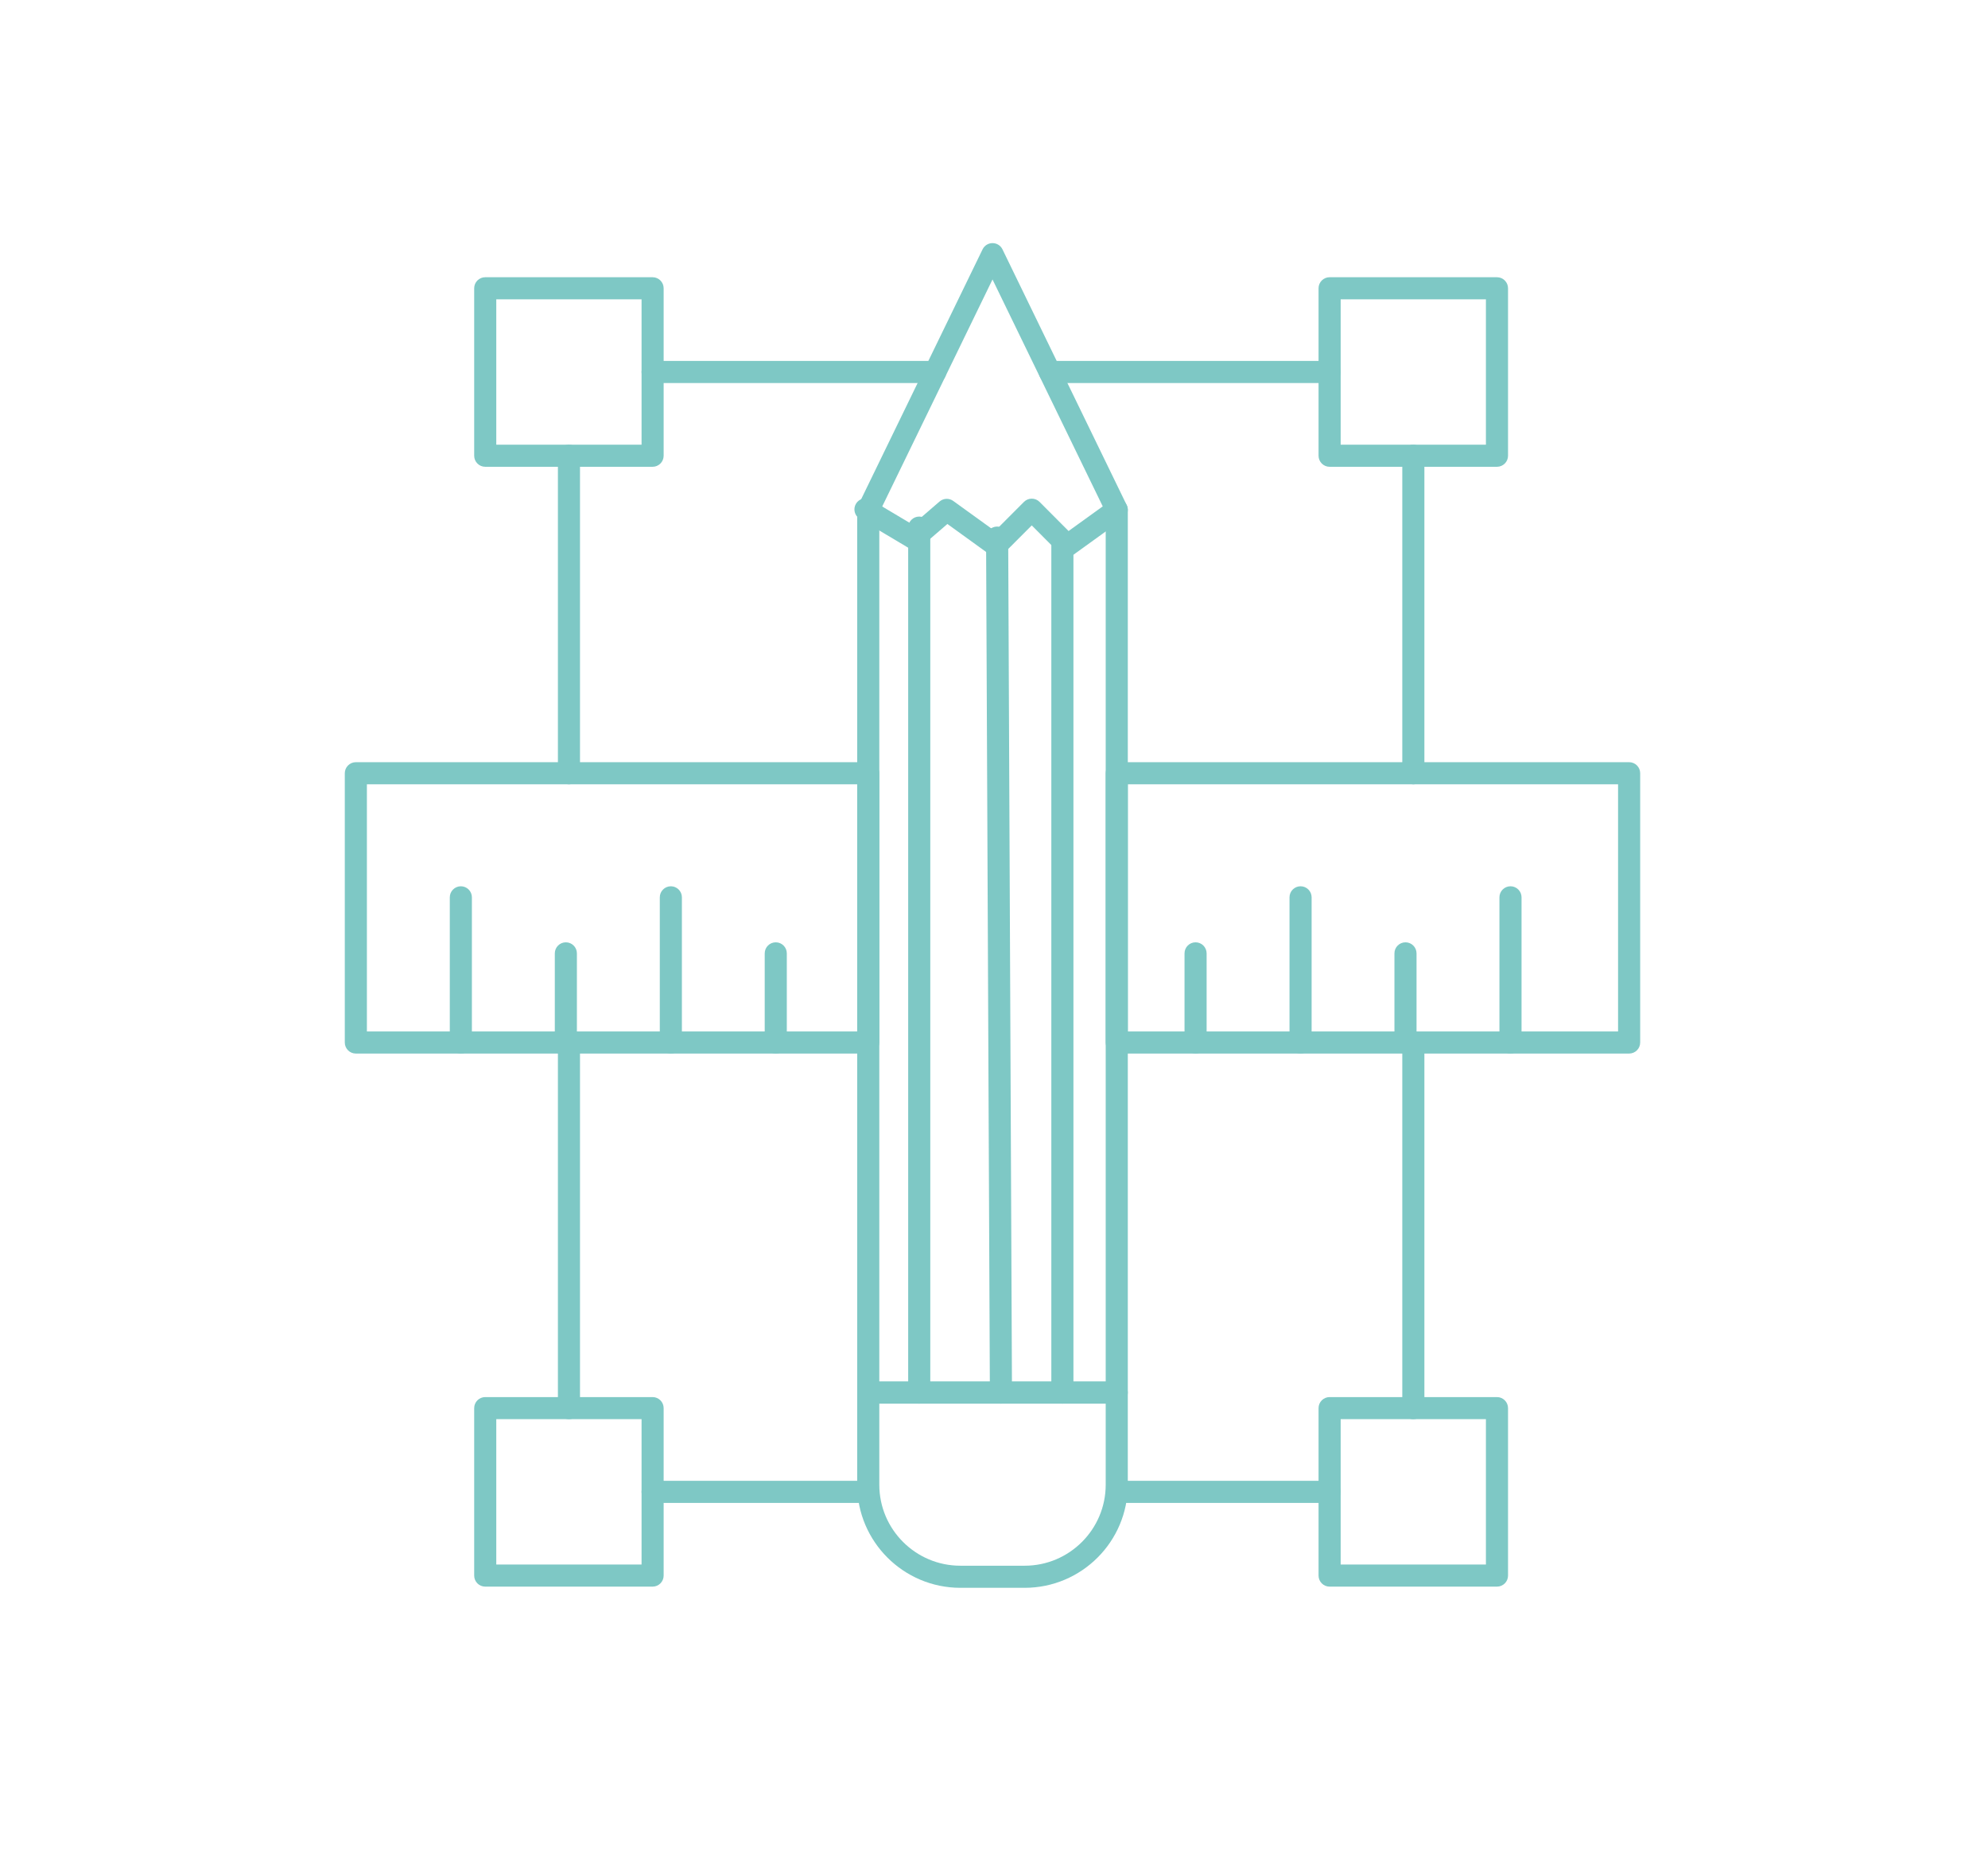 <?xml version="1.0" encoding="utf-8"?>
<!-- Generator: Adobe Illustrator 15.0.0, SVG Export Plug-In . SVG Version: 6.00 Build 0)  -->
<!DOCTYPE svg PUBLIC "-//W3C//DTD SVG 1.1//EN" "http://www.w3.org/Graphics/SVG/1.1/DTD/svg11.dtd">
<svg version="1.1" id="Laag_1" xmlns="http://www.w3.org/2000/svg" xmlns:xlink="http://www.w3.org/1999/xlink" x="0px" y="0px"
	 width="416px" height="390px" viewBox="201.142 178.156 416 390" enable-background="new 201.142 178.156 416 390"
	 xml:space="preserve">
<g>
	<g>
		<g>
			<defs>
				<rect id="SVGID_1_" x="-833.104" y="222.726" width="3665.027" height="294.188"/>
			</defs>
			<clipPath id="SVGID_2_">
				<use xlink:href="#SVGID_1_"  overflow="visible"/>
			</clipPath>
			<path clip-path="url(#SVGID_2_)" fill="#7EC8C5" d="M1524.252,239.957c-12.996,0-25.854,3.46-37.188,9.998
				c-17.229,9.952-29.555,26.021-34.705,45.235c-5.147,19.219-2.504,39.287,7.445,56.51c13.267,22.986,38.01,37.271,64.562,37.271
				c13.007,0,25.861-3.464,37.188-10.014c17.242-9.945,29.563-26.008,34.715-45.216c5.156-19.214,2.51-39.287-7.439-56.521
				C1575.561,254.238,1550.816,239.957,1524.252,239.957 M1524.369,393.594c-28.201,0-54.479-15.163-68.568-39.58
				c-10.562-18.295-13.373-39.605-7.9-60.021c5.465-20.409,18.557-37.471,36.854-48.038c12.037-6.944,25.691-10.618,39.5-10.618
				c28.213,0,54.49,15.167,68.586,39.575c10.568,18.31,13.373,39.628,7.9,60.032s-18.562,37.461-36.869,48.024
				C1551.844,389.919,1538.188,393.594,1524.369,393.594"/>
		</g>
	</g>
	<g>
		<g>
			<defs>
				<rect id="SVGID_3_" x="-833.104" y="222.726" width="3665.027" height="294.188"/>
			</defs>
			<clipPath id="SVGID_4_">
				<use xlink:href="#SVGID_3_"  overflow="visible"/>
			</clipPath>
			<path clip-path="url(#SVGID_4_)" fill="#7EC8C5" d="M1557.951,386.069l17.04,29.496l11.552-6.676l-17.027-29.487
				c-1.984,1.368-3.854,2.547-5.662,3.57C1561.996,384.058,1560.016,385.102,1557.951,386.069 M1574.145,421.042
				c-0.203,0-0.406-0.029-0.598-0.082c-0.593-0.156-1.102-0.545-1.404-1.075l-19.471-33.714c-0.326-0.57-0.4-1.258-0.191-1.884
				c0.203-0.624,0.673-1.134,1.275-1.394c2.746-1.186,5.362-2.507,7.789-3.926c2.312-1.312,4.702-2.871,7.338-4.791
				c0.534-0.391,1.2-0.53,1.844-0.395c0.638,0.136,1.19,0.539,1.522,1.105l19.452,33.684c0.64,1.105,0.261,2.521-0.846,3.159
				l-15.557,8.996C1574.945,420.934,1574.545,421.042,1574.145,421.042"/>
		</g>
	</g>
	<g>
		<g>
			<defs>
				<rect id="SVGID_5_" x="-833.104" y="222.726" width="3665.027" height="294.188"/>
			</defs>
			<clipPath id="SVGID_6_">
				<use xlink:href="#SVGID_5_"  overflow="visible"/>
			</clipPath>
			<path clip-path="url(#SVGID_6_)" fill="#7EC8C5" d="M1565.539,426.36l48.722,85.078l35.069-20.246l-48.727-85.08L1565.539,426.36
				z M1613.407,516.915c-0.202,0-0.405-0.025-0.604-0.082c-0.593-0.155-1.103-0.549-1.405-1.082l-51.016-89.088
				c-0.634-1.104-0.254-2.516,0.852-3.148l39.064-22.562c0.528-0.309,1.162-0.393,1.76-0.233c0.592,0.159,1.094,0.553,1.404,1.083
				l51.021,89.097c0.632,1.104,0.254,2.517-0.847,3.15l-39.075,22.556C1614.209,516.807,1613.808,516.915,1613.407,516.915"/>
		</g>
	</g>
	<g>
		<g>
			<defs>
				<rect id="SVGID_7_" x="-833.104" y="222.726" width="3665.027" height="294.188"/>
			</defs>
			<clipPath id="SVGID_8_">
				<use xlink:href="#SVGID_7_"  overflow="visible"/>
			</clipPath>
			<path clip-path="url(#SVGID_8_)" fill="#7EC8C5" d="M1619.989,476.598c-2.741,0-4.975,2.23-4.975,4.975
				c0,2.745,2.231,4.979,4.975,4.979c2.759,0,4.997-2.233,4.997-4.979C1624.986,478.829,1622.748,476.598,1619.989,476.598
				 M1619.989,491.177c-5.29,0-9.6-4.312-9.6-9.604s4.31-9.6,9.6-9.6c5.31,0,9.622,4.307,9.622,9.6
				S1625.298,491.177,1619.989,491.177"/>
		</g>
	</g>
	<g>
		<g>
			<defs>
				<rect id="SVGID_9_" x="-833.104" y="222.726" width="3665.027" height="294.188"/>
			</defs>
			<clipPath id="SVGID_10_">
				<use xlink:href="#SVGID_9_"  overflow="visible"/>
			</clipPath>
			<path clip-path="url(#SVGID_10_)" fill="#7EC8C5" d="M1504.611,312.398l19.447,29.704l19.962-29.718l-14.039-41.118h-11.331
				L1504.611,312.398z M1524.037,348.598h-0.018c-0.771-0.006-1.494-0.398-1.918-1.044l-21.975-33.565
				c-0.391-0.598-0.484-1.34-0.254-2.014l14.936-43.771c0.322-0.934,1.202-1.563,2.189-1.563h14.642
				c0.987,0,1.867,0.631,2.188,1.563l14.936,43.771c0.23,0.686,0.13,1.438-0.271,2.033l-22.537,33.563
				C1525.525,348.211,1524.804,348.598,1524.037,348.598"/>
		</g>
	</g>
	<g>
		<g>
			<defs>
				<rect id="SVGID_11_" x="-833.104" y="222.726" width="3665.027" height="294.188"/>
			</defs>
			<clipPath id="SVGID_12_">
				<use xlink:href="#SVGID_11_"  overflow="visible"/>
			</clipPath>
			<path clip-path="url(#SVGID_12_)" fill="#7EC8C5" d="M1513.416,266.655l2.656,0.017l19.133-0.032v-5.15h-21.789V266.655z
				 M1516.072,271.302h-0.017l-4.964-0.034c-1.274-0.016-2.303-1.043-2.303-2.315v-9.773c0-1.277,1.038-2.312,2.318-2.312h26.408
				c1.271,0,2.312,1.035,2.312,2.312v9.773c0,1.28-1.039,2.315-2.312,2.315L1516.072,271.302z"/>
		</g>
	</g>
	<g>
		<g>
			<defs>
				<rect id="SVGID_13_" x="-833.104" y="222.726" width="3665.027" height="294.188"/>
			</defs>
			<clipPath id="SVGID_14_">
				<use xlink:href="#SVGID_13_"  overflow="visible"/>
			</clipPath>
			<path clip-path="url(#SVGID_14_)" fill="#7EC8C5" d="M1524.318,297.875c-2.617,0-4.736,2.126-4.736,4.743
				c0,2.605,2.119,4.729,4.736,4.729c2.611,0,4.738-2.124,4.738-4.729C1529.057,300,1526.93,297.875,1524.318,297.875
				 M1524.318,311.975c-5.16,0-9.361-4.199-9.361-9.357c0-5.166,4.201-9.368,9.361-9.368c5.161,0,9.357,4.202,9.357,9.368
				C1533.677,307.776,1529.479,311.975,1524.318,311.975"/>
		</g>
	</g>
	<g>
		<g>
			<defs>
				<rect id="SVGID_15_" x="-833.104" y="222.726" width="3665.027" height="294.188"/>
			</defs>
			<clipPath id="SVGID_16_">
				<use xlink:href="#SVGID_15_"  overflow="visible"/>
			</clipPath>
			<path clip-path="url(#SVGID_16_)" fill="#7EC8C5" d="M1524.037,348.598h-0.018c-1.28-0.014-2.307-1.057-2.295-2.33l0.281-36.656
				c0.012-1.27,1.044-2.295,2.312-2.295h0.02c1.272,0.008,2.307,1.055,2.289,2.332l-0.281,36.652
				C1526.338,347.574,1525.306,348.598,1524.037,348.598"/>
		</g>
	</g>
	<g>
		<g>
			<defs>
				<rect id="SVGID_17_" x="-833.104" y="222.726" width="3665.027" height="294.188"/>
			</defs>
			<clipPath id="SVGID_18_">
				<use xlink:href="#SVGID_17_"  overflow="visible"/>
			</clipPath>
			<path clip-path="url(#SVGID_18_)" fill="#7EC8C5" d="M1549.83,354.72h-51.031c-1.281,0-2.318-1.038-2.318-2.315
				s1.037-2.312,2.318-2.312h51.031c1.274,0,2.312,1.033,2.312,2.312S1551.104,354.72,1549.83,354.72"/>
		</g>
	</g>
	<g>
		<g>
			<defs>
				<rect id="SVGID_19_" x="-833.104" y="222.726" width="3665.027" height="294.188"/>
			</defs>
			<clipPath id="SVGID_20_">
				<use xlink:href="#SVGID_19_"  overflow="visible"/>
			</clipPath>
			<path clip-path="url(#SVGID_20_)" fill="#7EC8C5" d="M-770.798,461.229h82.712v-56.302c0-0.757,0.371-1.47,0.994-1.901
				c20.092-13.928,32.085-36.819,32.085-61.228c0-41.046-33.392-74.437-74.438-74.437c-41.042,0-74.432,33.391-74.432,74.437
				c0,24.419,11.993,47.308,32.082,61.228c0.625,0.432,0.997,1.146,0.997,1.901V461.229z M-685.774,465.854h-87.336
				c-1.28,0-2.312-1.033-2.312-2.312v-57.416c-20.737-14.846-33.084-38.797-33.084-64.325c0-43.596,35.469-79.063,79.062-79.063
				c43.598,0,79.065,35.469,79.065,79.062c0,25.52-12.344,49.475-33.08,64.326v57.416
				C-683.461,464.821-684.493,465.854-685.774,465.854"/>
		</g>
	</g>
	<g>
		<g>
			<defs>
				<rect id="SVGID_21_" x="-833.104" y="222.726" width="3665.027" height="294.188"/>
			</defs>
			<clipPath id="SVGID_22_">
				<use xlink:href="#SVGID_21_"  overflow="visible"/>
			</clipPath>
			<path clip-path="url(#SVGID_22_)" fill="#7EC8C5" d="M-674.537,433.139h-109.815c-1.28,0-2.313-1.031-2.313-2.312
				c0-1.275,1.033-2.312,2.313-2.312h109.813c1.278,0,2.312,1.035,2.312,2.312C-672.226,432.108-673.259,433.139-674.537,433.139"/>
		</g>
	</g>
	<g>
		<g>
			<defs>
				<rect id="SVGID_23_" x="-833.104" y="222.726" width="3665.027" height="294.188"/>
			</defs>
			<clipPath id="SVGID_24_">
				<use xlink:href="#SVGID_23_"  overflow="visible"/>
			</clipPath>
			<path clip-path="url(#SVGID_24_)" fill="#7EC8C5" d="M-674.537,447.788h-109.815c-1.28,0-2.313-1.03-2.313-2.312
				c0-1.277,1.033-2.312,2.313-2.312h109.813c1.278,0,2.312,1.033,2.312,2.312C-672.226,446.755-673.259,447.788-674.537,447.788"/>
		</g>
	</g>
	<g>
		<g>
			<defs>
				<rect id="SVGID_25_" x="-833.104" y="222.726" width="3665.027" height="294.188"/>
			</defs>
			<clipPath id="SVGID_26_">
				<use xlink:href="#SVGID_25_"  overflow="visible"/>
			</clipPath>
			<path clip-path="url(#SVGID_26_)" fill="#7EC8C5" d="M-755.59,487.044h52.278v-21.188h-52.278V487.044z M-700.998,491.669
				h-56.903c-1.28,0-2.314-1.036-2.314-2.312v-25.813c0-1.277,1.034-2.312,2.314-2.312h56.903c1.278,0,2.312,1.034,2.312,2.312
				v25.813C-698.686,490.633-699.719,491.669-700.998,491.669"/>
		</g>
	</g>
	<g>
		<g>
			<defs>
				<rect id="SVGID_27_" x="-833.104" y="222.726" width="3665.027" height="294.188"/>
			</defs>
			<clipPath id="SVGID_28_">
				<use xlink:href="#SVGID_27_"  overflow="visible"/>
			</clipPath>
			<path clip-path="url(#SVGID_28_)" fill="#7EC8C5" d="M-736.265,499.678h13.626v-8.01h-13.626V499.678z M-720.323,504.306h-18.255
				c-1.276,0-2.312-1.035-2.312-2.315v-12.637c0-1.277,1.037-2.312,2.312-2.312h18.255c1.278,0,2.312,1.035,2.312,2.312v12.637
				C-718.012,503.271-719.045,504.306-720.323,504.306"/>
		</g>
	</g>
	<g>
		<g>
			<defs>
				<rect id="SVGID_29_" x="-833.104" y="222.726" width="3665.027" height="294.188"/>
			</defs>
			<clipPath id="SVGID_30_">
				<use xlink:href="#SVGID_29_"  overflow="visible"/>
			</clipPath>
			<path clip-path="url(#SVGID_30_)" fill="#7EC8C5" d="M-733.537,252.191c-1.276,0-2.313-1.032-2.313-2.312v-24.837
				c0-1.278,1.038-2.313,2.313-2.313c1.277,0,2.312,1.035,2.312,2.313v24.837C-731.226,251.159-732.259,252.191-733.537,252.191"/>
		</g>
	</g>
	<g>
		<g>
			<defs>
				<rect id="SVGID_31_" x="-833.104" y="222.726" width="3665.027" height="294.188"/>
			</defs>
			<clipPath id="SVGID_32_">
				<use xlink:href="#SVGID_31_"  overflow="visible"/>
			</clipPath>
			<path clip-path="url(#SVGID_32_)" fill="#7EC8C5" d="M-703.78,255.022c-0.2,0-0.402-0.028-0.598-0.082
				c-1.233-0.327-1.969-1.596-1.64-2.829l6.433-23.977c0.33-1.238,1.607-1.96,2.83-1.638c1.232,0.33,1.967,1.598,1.639,2.829
				l-6.434,23.979C-701.824,254.342-702.758,255.022-703.78,255.022"/>
		</g>
	</g>
	<g>
		<g>
			<defs>
				<rect id="SVGID_33_" x="-833.104" y="222.726" width="3665.027" height="294.188"/>
			</defs>
			<clipPath id="SVGID_34_">
				<use xlink:href="#SVGID_33_"  overflow="visible"/>
			</clipPath>
			<path clip-path="url(#SVGID_34_)" fill="#7EC8C5" d="M-675.77,265.474c-0.391,0-0.789-0.104-1.155-0.309
				c-1.104-0.64-1.48-2.053-0.848-3.164l12.401-21.493c0.638-1.104,2.051-1.483,3.162-0.848c1.103,0.639,1.48,2.055,0.846,3.159
				l-12.4,21.498C-674.193,265.059-674.971,265.474-675.77,265.474"/>
		</g>
	</g>
	<g>
		<g>
			<defs>
				<rect id="SVGID_35_" x="-833.104" y="222.726" width="3665.027" height="294.188"/>
			</defs>
			<clipPath id="SVGID_36_">
				<use xlink:href="#SVGID_35_"  overflow="visible"/>
			</clipPath>
			<path clip-path="url(#SVGID_36_)" fill="#7EC8C5" d="M-651.418,282.809c-0.59,0-1.185-0.228-1.639-0.682
				c-0.9-0.9-0.896-2.364,0.007-3.271l17.554-17.533c0.901-0.905,2.366-0.908,3.269,0.003c0.904,0.902,0.899,2.363-0.003,3.271
				l-17.557,17.539C-650.238,282.583-650.83,282.809-651.418,282.809"/>
		</g>
	</g>
	<g>
		<g>
			<defs>
				<rect id="SVGID_37_" x="-833.104" y="222.726" width="3665.027" height="294.188"/>
			</defs>
			<clipPath id="SVGID_38_">
				<use xlink:href="#SVGID_37_"  overflow="visible"/>
			</clipPath>
			<path clip-path="url(#SVGID_38_)" fill="#7EC8C5" d="M-813.236,288.594c-0.59,0-1.185-0.228-1.636-0.682l-17.556-17.562
				c-0.903-0.902-0.903-2.369,0-3.271c0.901-0.901,2.368-0.901,3.271,0l17.555,17.563c0.901,0.903,0.901,2.372,0,3.271
				C-812.052,288.368-812.647,288.594-813.236,288.594"/>
		</g>
	</g>
	<g>
		<g>
			<defs>
				<rect id="SVGID_39_" x="-833.104" y="222.726" width="3665.027" height="294.188"/>
			</defs>
			<clipPath id="SVGID_40_">
				<use xlink:href="#SVGID_39_"  overflow="visible"/>
			</clipPath>
			<path clip-path="url(#SVGID_40_)" fill="#7EC8C5" d="M-790.186,269.58c-0.801,0-1.577-0.415-2.008-1.159l-12.417-21.521
				c-0.636-1.108-0.256-2.519,0.846-3.162c1.116-0.634,2.519-0.251,3.163,0.849l12.417,21.521c0.636,1.108,0.257,2.524-0.849,3.161
				C-789.398,269.479-789.797,269.58-790.186,269.58"/>
		</g>
	</g>
	<g>
		<g>
			<defs>
				<rect id="SVGID_41_" x="-833.104" y="222.726" width="3665.027" height="294.188"/>
			</defs>
			<clipPath id="SVGID_42_">
				<use xlink:href="#SVGID_41_"  overflow="visible"/>
			</clipPath>
			<path clip-path="url(#SVGID_42_)" fill="#7EC8C5" d="M-763.014,257.149c-1.021,0-1.955-0.683-2.232-1.718l-6.422-23.979
				c-0.33-1.23,0.401-2.501,1.635-2.829c1.213-0.323,2.499,0.397,2.833,1.635l6.423,23.979c0.33,1.232-0.404,2.499-1.639,2.829
				C-762.615,257.121-762.815,257.149-763.014,257.149"/>
		</g>
	</g>
	<g>
		<g>
			<defs>
				<rect id="SVGID_43_" x="-833.104" y="222.726" width="3665.027" height="294.188"/>
			</defs>
			<clipPath id="SVGID_44_">
				<use xlink:href="#SVGID_43_"  overflow="visible"/>
			</clipPath>
			<path clip-path="url(#SVGID_44_)" fill="#7EC8C5" d="M-731.321,428.514h3.738l25.261-65.262l-11.997,1.564
				c-0.918,0.13-1.791-0.302-2.268-1.077l-13.301-21.518l-12.998,21.583c-0.475,0.801-1.386,1.227-2.301,1.097l-11.384-1.608
				L-731.321,428.514z M-725.996,433.139h-6.908c-0.956,0-1.812-0.583-2.158-1.477l-27.239-70.377
				c-0.295-0.764-0.161-1.627,0.349-2.27c0.51-0.645,1.316-0.951,2.133-0.854l13.77,1.945l14.164-23.52
				c0.416-0.691,1.161-1.114,1.969-1.119h0.008c0.805,0,1.551,0.414,1.97,1.097l14.505,23.469l14.379-1.878
				c0.805-0.107,1.611,0.225,2.113,0.869c0.508,0.644,0.636,1.5,0.341,2.258l-27.235,70.375
				C-724.184,432.556-725.041,433.139-725.996,433.139"/>
		</g>
	</g>
	<g>
		<g>
			<defs>
				<rect id="SVGID_45_" x="-833.104" y="222.726" width="3665.027" height="294.188"/>
			</defs>
			<clipPath id="SVGID_46_">
				<use xlink:href="#SVGID_45_"  overflow="visible"/>
			</clipPath>
			<path clip-path="url(#SVGID_46_)" fill="#7EC8C5" d="M385.142,467.244h47.374V285.387l-23.685-48.754l-23.689,48.754V467.244z
				 M434.83,471.866h-52c-1.279,0-2.312-1.031-2.312-2.31V284.854c0-0.352,0.082-0.694,0.23-1.01l26.004-53.514
				c0.39-0.798,1.193-1.303,2.08-1.303s1.692,0.504,2.082,1.303l25.998,53.514c0.152,0.314,0.232,0.658,0.232,1.01v184.702
				C437.143,470.833,436.109,471.866,434.83,471.866"/>
		</g>
	</g>
	<g>
		<g>
			<defs>
				<rect id="SVGID_47_" x="-833.104" y="222.726" width="3665.027" height="294.188"/>
			</defs>
			<clipPath id="SVGID_48_">
				<use xlink:href="#SVGID_47_"  overflow="visible"/>
			</clipPath>
			<path clip-path="url(#SVGID_48_)" fill="#7EC8C5" d="M424.5,294.618c-0.598,0-1.191-0.23-1.64-0.68l-5.819-5.844l-5.832,5.844
				c-0.803,0.807-2.069,0.904-2.991,0.239l-8.828-6.379l-5.492,4.739c-0.753,0.651-1.833,0.745-2.694,0.237l-10.142-6.044
				c-1.094-0.651-1.456-2.07-0.804-3.167c0.654-1.094,2.07-1.458,3.171-0.807l8.708,5.188l5.613-4.845
				c0.813-0.702,1.998-0.75,2.863-0.121l8.718,6.294l6.075-6.092c0.434-0.436,1.021-0.682,1.638-0.682
				c0.61,0,1.203,0.246,1.637,0.682l6.066,6.092l8.733-6.297c1.032-0.75,2.482-0.508,3.229,0.521
				c0.744,1.038,0.513,2.482-0.526,3.229l-10.331,7.451C425.445,294.473,424.974,294.618,424.5,294.618"/>
		</g>
	</g>
	<g>
		<g>
			<defs>
				<rect id="SVGID_49_" x="-833.104" y="222.726" width="3665.027" height="294.188"/>
			</defs>
			<clipPath id="SVGID_50_">
				<use xlink:href="#SVGID_49_"  overflow="visible"/>
			</clipPath>
			<path clip-path="url(#SVGID_50_)" fill="#7EC8C5" d="M423.451,471.866c-1.279,0-2.312-1.031-2.312-2.31V291.535
				c0-1.275,1.034-2.31,2.312-2.31c1.279,0,2.314,1.032,2.314,2.31v178.021C425.765,470.833,424.73,471.866,423.451,471.866"/>
		</g>
	</g>
	<g>
		<g>
			<defs>
				<rect id="SVGID_51_" x="-833.104" y="222.726" width="3665.027" height="294.188"/>
			</defs>
			<clipPath id="SVGID_52_">
				<use xlink:href="#SVGID_51_"  overflow="visible"/>
			</clipPath>
			<path clip-path="url(#SVGID_52_)" fill="#7EC8C5" d="M410.593,471.866c-1.271,0-2.308-1.024-2.314-2.301l-0.796-178.907
				c-0.003-1.273,1.025-2.313,2.305-2.321h0.011c1.271,0,2.307,1.029,2.313,2.303l0.794,178.906c0.003,1.277-1.024,2.314-2.301,2.32
				H410.593z"/>
		</g>
	</g>
	<g>
		<g>
			<defs>
				<rect id="SVGID_53_" x="-833.104" y="222.726" width="3665.027" height="294.188"/>
			</defs>
			<clipPath id="SVGID_54_">
				<use xlink:href="#SVGID_53_"  overflow="visible"/>
			</clipPath>
			<path clip-path="url(#SVGID_54_)" fill="#7EC8C5" d="M393.496,471.866c-1.279,0-2.312-1.031-2.312-2.31V288.56
				c0-1.278,1.034-2.312,2.312-2.312c1.279,0,2.313,1.032,2.313,2.312v180.997C395.809,470.833,394.775,471.866,393.496,471.866"/>
		</g>
	</g>
	<g>
		<g>
			<defs>
				<rect id="SVGID_55_" x="-833.104" y="222.726" width="3665.027" height="294.188"/>
			</defs>
			<clipPath id="SVGID_56_">
				<use xlink:href="#SVGID_55_"  overflow="visible"/>
			</clipPath>
			<path clip-path="url(#SVGID_56_)" fill="#7EC8C5" d="M385.142,471.866v16.973c0,9.344,7.605,16.942,16.96,16.942h13.456
				c9.352,0,16.958-7.601,16.958-16.941v-16.974H385.142z M415.559,510.406h-13.456c-11.901,0-21.587-9.676-21.587-21.566v-19.281
				c0-1.274,1.036-2.312,2.312-2.312h52.002c1.279,0,2.312,1.037,2.312,2.312v19.281
				C437.143,500.73,427.459,510.406,415.559,510.406"/>
		</g>
	</g>
	<g>
		<g>
			<defs>
				<rect id="SVGID_57_" x="-833.104" y="222.726" width="3665.027" height="294.188"/>
			</defs>
			<clipPath id="SVGID_58_">
				<use xlink:href="#SVGID_57_"  overflow="visible"/>
			</clipPath>
			<path clip-path="url(#SVGID_58_)" fill="#7EC8C5" d="M304.991,271.204h30.401v-30.415h-30.401V271.204z M337.703,275.83H302.68
				c-1.276,0-2.312-1.035-2.312-2.31v-35.043c0-1.275,1.034-2.312,2.312-2.312h35.022c1.275,0,2.312,1.038,2.312,2.312v35.043
				C340.013,274.794,338.978,275.83,337.703,275.83"/>
		</g>
	</g>
	<g>
		<g>
			<defs>
				<rect id="SVGID_59_" x="-833.104" y="222.726" width="3665.027" height="294.188"/>
			</defs>
			<clipPath id="SVGID_60_">
				<use xlink:href="#SVGID_59_"  overflow="visible"/>
			</clipPath>
			<path clip-path="url(#SVGID_60_)" fill="#7EC8C5" d="M481.683,505.536h30.396v-30.418h-30.396V505.536z M514.394,510.158h-35.025
				c-1.274,0-2.312-1.032-2.312-2.31v-35.041c0-1.277,1.036-2.312,2.312-2.312h35.025c1.279,0,2.312,1.035,2.312,2.312v35.041
				C516.707,509.126,515.672,510.158,514.394,510.158"/>
		</g>
	</g>
	<g>
		<g>
			<defs>
				<rect id="SVGID_61_" x="-833.104" y="222.726" width="3665.027" height="294.188"/>
			</defs>
			<clipPath id="SVGID_62_">
				<use xlink:href="#SVGID_61_"  overflow="visible"/>
			</clipPath>
			<path clip-path="url(#SVGID_62_)" fill="#7EC8C5" d="M481.683,271.204h30.396v-30.415h-30.396V271.204z M514.394,275.83h-35.025
				c-1.274,0-2.312-1.035-2.312-2.31v-35.043c0-1.275,1.036-2.312,2.312-2.312h35.025c1.279,0,2.312,1.038,2.312,2.312v35.043
				C516.707,274.794,515.672,275.83,514.394,275.83"/>
		</g>
	</g>
	<g>
		<g>
			<defs>
				<rect id="SVGID_63_" x="-833.104" y="222.726" width="3665.027" height="294.188"/>
			</defs>
			<clipPath id="SVGID_64_">
				<use xlink:href="#SVGID_63_"  overflow="visible"/>
			</clipPath>
			<path clip-path="url(#SVGID_64_)" fill="#7EC8C5" d="M304.991,505.536h30.401v-30.418h-30.401V505.536z M337.703,510.158H302.68
				c-1.276,0-2.312-1.032-2.312-2.31v-35.041c0-1.277,1.034-2.312,2.312-2.312h35.022c1.275,0,2.312,1.035,2.312,2.312v35.041
				C340.013,509.126,338.978,510.158,337.703,510.158"/>
		</g>
	</g>
	<g>
		<g>
			<defs>
				<rect id="SVGID_65_" x="-833.104" y="222.726" width="3665.027" height="294.188"/>
			</defs>
			<clipPath id="SVGID_66_">
				<use xlink:href="#SVGID_65_"  overflow="visible"/>
			</clipPath>
			<path clip-path="url(#SVGID_66_)" fill="#7EC8C5" d="M396.854,258.308h-59.151c-1.275,0-2.312-1.032-2.312-2.312
				c0-1.278,1.036-2.312,2.312-2.312h59.151c1.279,0,2.312,1.032,2.312,2.312C399.168,257.276,398.134,258.308,396.854,258.308
				 M479.371,258.308h-58.549c-1.279,0-2.312-1.032-2.312-2.312c0-1.278,1.033-2.312,2.312-2.312h58.549
				c1.278,0,2.313,1.032,2.313,2.312S480.649,258.308,479.371,258.308 M320.198,342.269c-1.276,0-2.31-1.038-2.31-2.312v-66.438
				c0-1.278,1.033-2.313,2.31-2.313c1.278,0,2.312,1.035,2.312,2.313v66.438C322.51,341.231,321.476,342.269,320.198,342.269
				 M496.89,342.269c-1.279,0-2.312-1.038-2.312-2.312v-66.438c0-1.278,1.034-2.313,2.312-2.313c1.275,0,2.314,1.035,2.314,2.313
				v66.438C499.205,341.231,498.168,342.269,496.89,342.269 M320.198,475.118c-1.276,0-2.31-1.031-2.31-2.311v-76.507
				c0-1.278,1.033-2.312,2.31-2.312c1.278,0,2.312,1.034,2.312,2.312v76.507C322.51,474.085,321.476,475.118,320.198,475.118
				 M496.89,475.118c-1.279,0-2.312-1.031-2.312-2.311v-76.507c0-1.278,1.034-2.312,2.312-2.312c1.275,0,2.314,1.034,2.314,2.312
				v76.507C499.205,474.085,498.168,475.118,496.89,475.118 M382,492.639h-44.297c-1.275,0-2.312-1.038-2.312-2.311
				c0-1.279,1.036-2.314,2.312-2.314H382c1.278,0,2.312,1.035,2.312,2.314C384.312,491.601,383.278,492.639,382,492.639
				 M479.371,492.639H436.24c-1.279,0-2.312-1.038-2.312-2.311c0-1.279,1.034-2.314,2.312-2.314h43.131
				c1.278,0,2.313,1.035,2.313,2.314C481.684,491.601,480.649,492.639,479.371,492.639"/>
		</g>
	</g>
	<g>
		<g>
			<defs>
				<rect id="SVGID_67_" x="-833.104" y="222.726" width="3665.027" height="294.188"/>
			</defs>
			<clipPath id="SVGID_68_">
				<use xlink:href="#SVGID_67_"  overflow="visible"/>
			</clipPath>
			<path clip-path="url(#SVGID_68_)" fill="#7EC8C5" d="M277.916,393.988h102.6v-51.722h-102.6V393.988z M382.828,398.613H275.605
				c-1.275,0-2.312-1.034-2.312-2.31v-56.349c0-1.272,1.037-2.31,2.312-2.31h107.223c1.279,0,2.312,1.035,2.312,2.31v56.349
				C385.141,397.579,384.107,398.613,382.828,398.613 M437.141,393.988h102.591v-51.722H437.141V393.988z M542.045,398.613H434.83
				c-1.275,0-2.312-1.034-2.312-2.31v-56.349c0-1.272,1.037-2.31,2.312-2.31h107.217c1.277,0,2.312,1.035,2.312,2.31v56.349
				C544.357,397.579,543.324,398.613,542.045,398.613"/>
		</g>
	</g>
	<g>
		<g>
			<defs>
				<rect id="SVGID_69_" x="-833.104" y="222.726" width="3665.027" height="294.188"/>
			</defs>
			<clipPath id="SVGID_70_">
				<use xlink:href="#SVGID_69_"  overflow="visible"/>
			</clipPath>
			<path clip-path="url(#SVGID_70_)" fill="#7EC8C5" d="M517.221,398.613c-1.279,0-2.314-1.034-2.314-2.31V365.92
				c0-1.275,1.035-2.312,2.314-2.312c1.278,0,2.312,1.035,2.312,2.312v30.384C519.533,397.579,518.5,398.613,517.221,398.613"/>
		</g>
	</g>
	<g>
		<g>
			<defs>
				<rect id="SVGID_71_" x="-833.104" y="222.726" width="3665.027" height="294.188"/>
			</defs>
			<clipPath id="SVGID_72_">
				<use xlink:href="#SVGID_71_"  overflow="visible"/>
			</clipPath>
			<path clip-path="url(#SVGID_72_)" fill="#7EC8C5" d="M495.248,398.613c-1.278,0-2.312-1.034-2.312-2.31v-18.652
				c0-1.277,1.034-2.315,2.312-2.315c1.279,0,2.312,1.038,2.312,2.315v18.652C497.56,397.579,496.526,398.613,495.248,398.613"/>
		</g>
	</g>
	<g>
		<g>
			<defs>
				<rect id="SVGID_73_" x="-833.104" y="222.726" width="3665.027" height="294.188"/>
			</defs>
			<clipPath id="SVGID_74_">
				<use xlink:href="#SVGID_73_"  overflow="visible"/>
			</clipPath>
			<path clip-path="url(#SVGID_74_)" fill="#7EC8C5" d="M473.293,398.613c-1.28,0-2.314-1.034-2.314-2.31V365.92
				c0-1.275,1.034-2.312,2.314-2.312c1.277,0,2.312,1.035,2.312,2.312v30.384C475.605,397.579,474.572,398.613,473.293,398.613"/>
		</g>
	</g>
	<g>
		<g>
			<defs>
				<rect id="SVGID_75_" x="-833.104" y="222.726" width="3665.027" height="294.188"/>
			</defs>
			<clipPath id="SVGID_76_">
				<use xlink:href="#SVGID_75_"  overflow="visible"/>
			</clipPath>
			<path clip-path="url(#SVGID_76_)" fill="#7EC8C5" d="M451.322,398.613c-1.279,0-2.312-1.034-2.312-2.31v-18.652
				c0-1.277,1.033-2.315,2.312-2.315s2.312,1.038,2.312,2.315v18.652C453.635,397.579,452.601,398.613,451.322,398.613"/>
		</g>
	</g>
	<g>
		<g>
			<defs>
				<rect id="SVGID_77_" x="-833.104" y="222.726" width="3665.027" height="294.188"/>
			</defs>
			<clipPath id="SVGID_78_">
				<use xlink:href="#SVGID_77_"  overflow="visible"/>
			</clipPath>
			<path clip-path="url(#SVGID_78_)" fill="#7EC8C5" d="M363.475,398.613c-1.276,0-2.312-1.034-2.312-2.31v-18.652
				c0-1.277,1.033-2.315,2.312-2.315s2.312,1.038,2.312,2.315v18.652C365.789,397.579,364.754,398.613,363.475,398.613"/>
		</g>
	</g>
	<g>
		<g>
			<defs>
				<rect id="SVGID_79_" x="-833.104" y="222.726" width="3665.027" height="294.188"/>
			</defs>
			<clipPath id="SVGID_80_">
				<use xlink:href="#SVGID_79_"  overflow="visible"/>
			</clipPath>
			<path clip-path="url(#SVGID_80_)" fill="#7EC8C5" d="M341.523,398.613c-1.275,0-2.314-1.034-2.314-2.31V365.92
				c0-1.275,1.039-2.312,2.314-2.312s2.311,1.035,2.311,2.312v30.384C343.834,397.579,342.799,398.613,341.523,398.613"/>
		</g>
	</g>
	<g>
		<g>
			<defs>
				<rect id="SVGID_81_" x="-833.104" y="222.726" width="3665.027" height="294.188"/>
			</defs>
			<clipPath id="SVGID_82_">
				<use xlink:href="#SVGID_81_"  overflow="visible"/>
			</clipPath>
			<path clip-path="url(#SVGID_82_)" fill="#7EC8C5" d="M319.551,398.613c-1.276,0-2.312-1.034-2.312-2.31v-18.652
				c0-1.277,1.035-2.315,2.312-2.315c1.275,0,2.31,1.038,2.31,2.315v18.652C321.859,397.579,320.826,398.613,319.551,398.613"/>
		</g>
	</g>
	<g>
		<g>
			<defs>
				<rect id="SVGID_83_" x="-833.104" y="222.726" width="3665.027" height="294.188"/>
			</defs>
			<clipPath id="SVGID_84_">
				<use xlink:href="#SVGID_83_"  overflow="visible"/>
			</clipPath>
			<path clip-path="url(#SVGID_84_)" fill="#7EC8C5" d="M297.578,398.613c-1.275,0-2.313-1.034-2.313-2.31V365.92
				c0-1.275,1.038-2.312,2.313-2.312s2.311,1.035,2.311,2.312v30.384C299.886,397.579,298.853,398.613,297.578,398.613"/>
		</g>
	</g>
	<g>
		<g>
			<defs>
				<rect id="SVGID_85_" x="-833.104" y="222.726" width="3665.027" height="294.188"/>
			</defs>
			<clipPath id="SVGID_86_">
				<use xlink:href="#SVGID_85_"  overflow="visible"/>
			</clipPath>
			<path clip-path="url(#SVGID_86_)" fill="#7EC8C5" d="M2557.821,313.21l133.326,66.64l133.291-66.64l-133.291-66.674
				L2557.821,313.21z M2691.147,384.747c-0.354,0-0.705-0.085-1.038-0.246l-138.486-69.226c-0.783-0.39-1.279-1.188-1.279-2.064
				s0.496-1.679,1.279-2.065l138.486-69.26c0.654-0.324,1.421-0.324,2.069,0l138.464,69.26c0.784,0.389,1.28,1.188,1.28,2.065
				c0,0.878-0.496,1.677-1.28,2.064L2692.179,384.5C2691.853,384.662,2691.504,384.747,2691.147,384.747"/>
		</g>
	</g>
	<g>
		<g>
			<defs>
				<rect id="SVGID_87_" x="-833.104" y="222.726" width="3665.027" height="294.188"/>
			</defs>
			<clipPath id="SVGID_88_">
				<use xlink:href="#SVGID_87_"  overflow="visible"/>
			</clipPath>
			<path clip-path="url(#SVGID_88_)" fill="#7EC8C5" d="M2557.827,372.868l133.32,66.674l133.291-66.674l-54.508-27.229
				l-77.752,38.857c-0.648,0.329-1.415,0.329-2.069,0l-77.77-38.857L2557.827,372.868z M2691.147,444.44
				c-0.354,0-0.705-0.084-1.038-0.245l-138.486-69.261c-0.783-0.391-1.279-1.188-1.279-2.066c0-0.875,0.496-1.676,1.279-2.062
				l59.688-29.817c0.647-0.324,1.416-0.324,2.062,0l77.774,38.862l77.751-38.862c0.646-0.324,1.415-0.324,2.062,0l59.682,29.817
				c0.782,0.389,1.278,1.188,1.278,2.062c0,0.88-0.496,1.676-1.278,2.066l-138.466,69.261
				C2691.853,444.356,2691.504,444.44,2691.147,444.44"/>
		</g>
	</g>
	<g>
		<g>
			<defs>
				<rect id="SVGID_89_" x="-833.104" y="222.726" width="3665.027" height="294.188"/>
			</defs>
			<clipPath id="SVGID_90_">
				<use xlink:href="#SVGID_89_"  overflow="visible"/>
			</clipPath>
			<path clip-path="url(#SVGID_90_)" fill="#7EC8C5" d="M2557.821,432.567l133.326,66.635l133.291-66.635l-54.508-27.265
				l-77.752,38.89c-0.648,0.327-1.415,0.327-2.069,0l-77.77-38.89L2557.821,432.567z M2691.147,504.1
				c-0.354,0-0.705-0.084-1.038-0.245l-138.486-69.224c-0.783-0.391-1.279-1.189-1.279-2.064c0-0.879,0.496-1.678,1.279-2.07
				l59.688-29.848c0.647-0.324,1.416-0.324,2.062,0l77.774,38.896l77.751-38.896c0.646-0.324,1.415-0.324,2.068,0l59.676,29.848
				c0.783,0.395,1.279,1.191,1.279,2.07c0,0.875-0.496,1.676-1.279,2.064l-138.465,69.224
				C2691.853,504.016,2691.504,504.1,2691.147,504.1"/>
		</g>
	</g>
	<g>
		<g>
			<defs>
				<rect id="SVGID_91_" x="-833.104" y="222.726" width="3665.027" height="294.188"/>
			</defs>
			<clipPath id="SVGID_92_">
				<use xlink:href="#SVGID_91_"  overflow="visible"/>
			</clipPath>
			<path clip-path="url(#SVGID_92_)" fill="#7EC8C5" d="M2588.252,332.438c-0.823,0-1.625-0.443-2.041-1.229
				c-0.6-1.123-0.178-2.521,0.951-3.125l133.141-71.039c1.121-0.601,2.525-0.178,3.125,0.953c0.604,1.125,0.18,2.524-0.953,3.125
				l-133.142,71.04C2588.99,332.35,2588.618,332.438,2588.252,332.438"/>
		</g>
	</g>
	<g>
		<g>
			<defs>
				<rect id="SVGID_93_" x="-833.104" y="222.726" width="3665.027" height="294.188"/>
			</defs>
			<clipPath id="SVGID_94_">
				<use xlink:href="#SVGID_93_"  overflow="visible"/>
			</clipPath>
			<path clip-path="url(#SVGID_94_)" fill="#7EC8C5" d="M2621.777,349.856c-0.841,0-1.646-0.457-2.06-1.25
				c-0.586-1.131-0.146-2.527,0.987-3.119l134.685-70.016c1.146-0.586,2.533-0.146,3.119,0.985c0.587,1.132,0.146,2.526-0.981,3.119
				l-134.688,70.021C2622.5,349.77,2622.133,349.856,2621.777,349.856"/>
		</g>
	</g>
	<g>
		<g>
			<defs>
				<rect id="SVGID_95_" x="-833.104" y="222.726" width="3665.027" height="294.188"/>
			</defs>
			<clipPath id="SVGID_96_">
				<use xlink:href="#SVGID_95_"  overflow="visible"/>
			</clipPath>
			<path clip-path="url(#SVGID_96_)" fill="#7EC8C5" d="M2655.716,365.586c-0.854,0-1.664-0.469-2.07-1.279
				c-0.575-1.139-0.112-2.526,1.032-3.101l136.861-68.597c1.14-0.573,2.525-0.107,3.103,1.031c0.575,1.14,0.112,2.525-1.032,3.103
				l-136.861,68.599C2656.414,365.504,2656.059,365.586,2655.716,365.586"/>
		</g>
	</g>
</g>
</svg>
